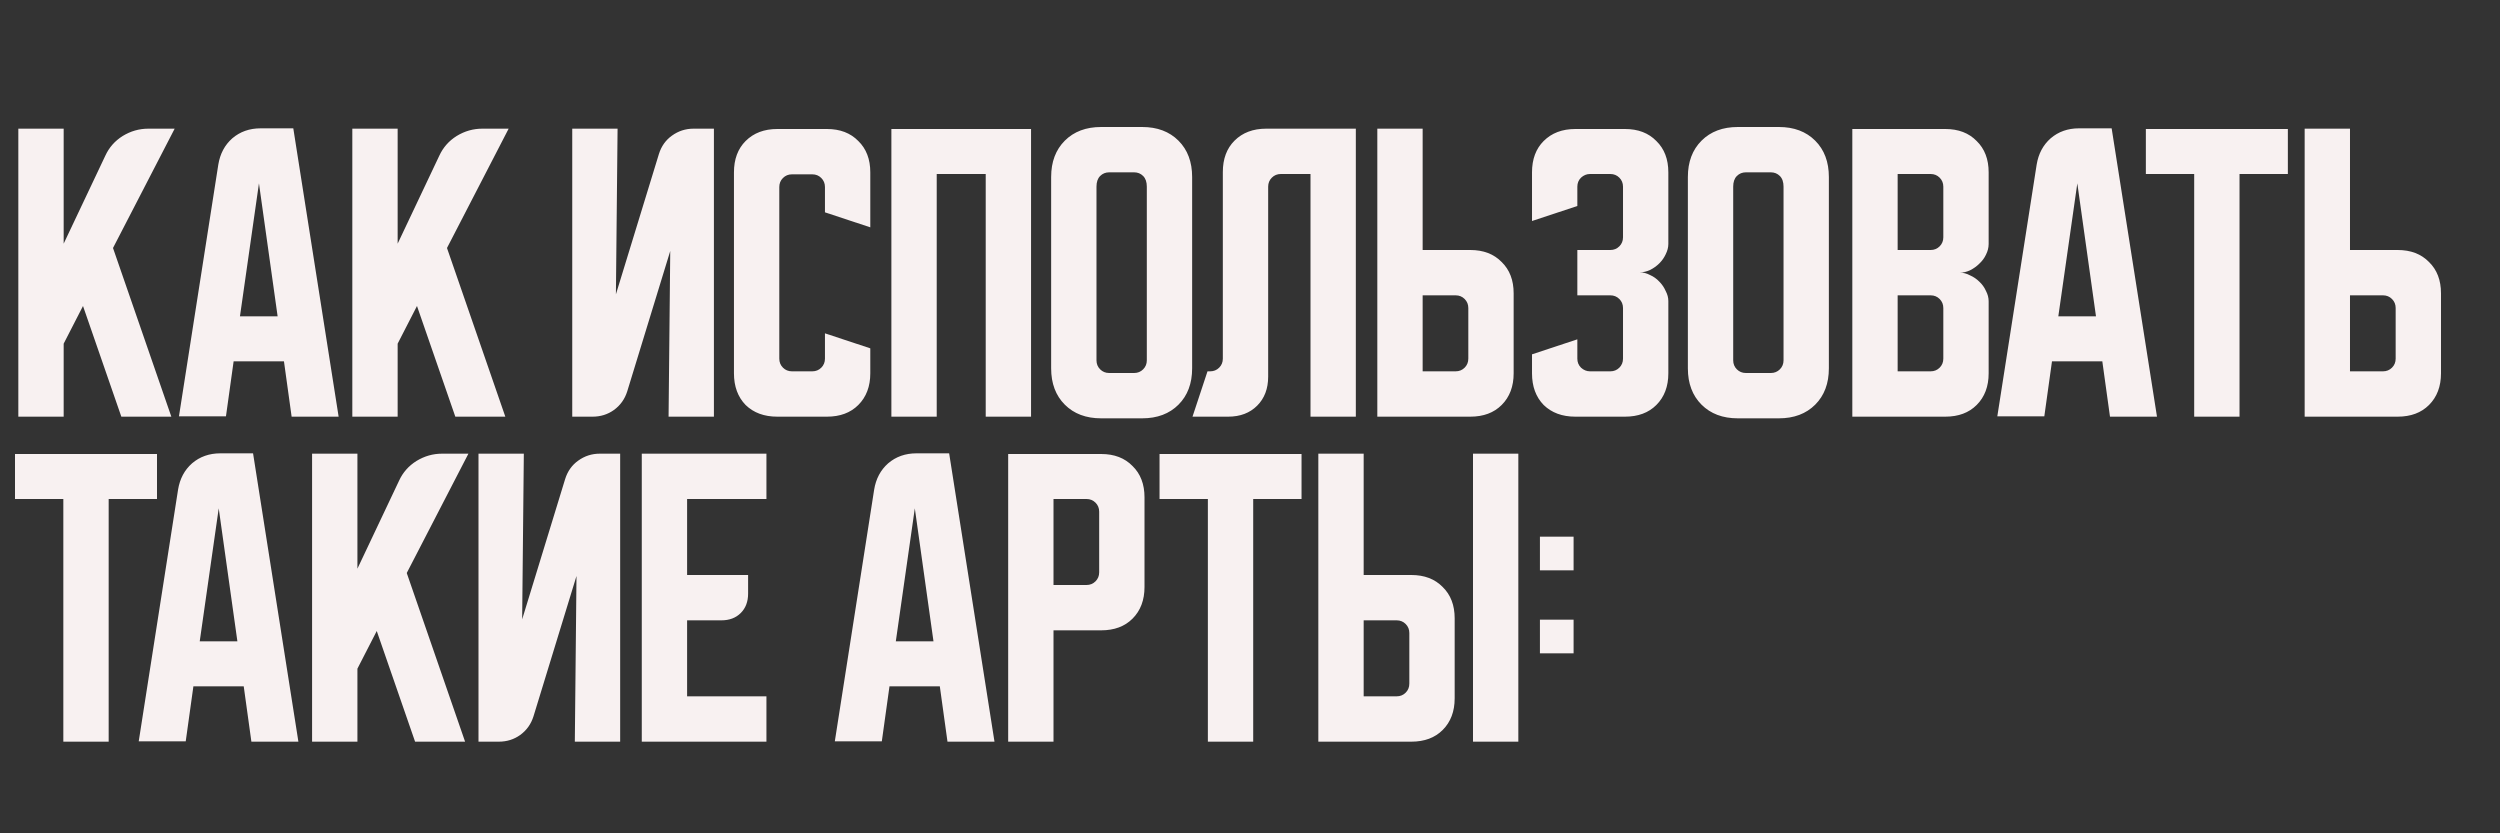 <?xml version="1.0" encoding="UTF-8"?> <svg xmlns="http://www.w3.org/2000/svg" width="300" height="100" viewBox="0 0 300 100" fill="none"><rect x="0" y="0" width="300" height="100" fill="#333333" stroke="none"/> <g clip-path="url(#clip0_2427_747)"> <path d="M7.64 15.44V29.24L12.64 18.68C13.093 17.693 13.787 16.907 14.72 16.32C15.68 15.733 16.707 15.44 17.8 15.44H20.96L13.56 29.76L20.56 50H14.56L9.96 36.72L7.64 41.24V50H2.2V15.44H7.64ZM26.195 19.76C26.408 18.453 26.968 17.4 27.875 16.6C28.808 15.8 29.942 15.4 31.275 15.4H35.195L40.635 50H34.995L34.075 43.36H28.035L27.115 49.96H21.475L26.195 19.76ZM28.795 37.96H33.315L31.075 22L28.795 37.96ZM47.718 15.44V29.24L52.718 18.68C53.172 17.693 53.865 16.907 54.798 16.32C55.758 15.733 56.785 15.44 57.878 15.44H61.038L53.638 29.76L60.638 50H54.638L50.038 36.72L47.718 41.24V50H42.278V15.44H47.718ZM68.669 50V15.44H74.109L73.909 35.32L79.069 18.48C79.362 17.547 79.882 16.813 80.629 16.28C81.402 15.72 82.269 15.44 83.229 15.44H85.669V50H80.229L80.429 30.12L75.269 46.96C74.975 47.893 74.442 48.64 73.669 49.2C72.922 49.733 72.069 50 71.109 50H68.669ZM88.075 44.8V20.68C88.075 19.107 88.542 17.853 89.475 16.92C90.435 15.96 91.702 15.48 93.275 15.48H99.235C100.808 15.48 102.062 15.96 102.995 16.92C103.955 17.853 104.435 19.107 104.435 20.68V27.28L98.995 25.48V22.44C98.995 22.013 98.848 21.653 98.555 21.36C98.262 21.067 97.902 20.92 97.475 20.92H95.035C94.608 20.92 94.248 21.067 93.955 21.36C93.662 21.653 93.515 22.013 93.515 22.44V43.04C93.515 43.467 93.662 43.827 93.955 44.12C94.248 44.413 94.608 44.56 95.035 44.56H97.475C97.902 44.56 98.262 44.413 98.555 44.12C98.848 43.827 98.995 43.467 98.995 43.04V40L104.435 41.8V44.8C104.435 46.373 103.955 47.64 102.995 48.6C102.062 49.533 100.808 50 99.235 50H93.275C91.702 50 90.435 49.533 89.475 48.6C88.542 47.64 88.075 46.373 88.075 44.8ZM106.966 15.48H123.726V50H118.286V20.88H112.406V50H106.966V15.48ZM126.138 21.24C126.138 19.427 126.684 17.973 127.778 16.88C128.871 15.787 130.324 15.24 132.138 15.24H137.057C138.871 15.24 140.324 15.787 141.418 16.88C142.511 17.973 143.057 19.427 143.057 21.24V44.2C143.057 46.013 142.511 47.467 141.418 48.56C140.324 49.653 138.871 50.2 137.057 50.2H132.138C130.324 50.2 128.871 49.653 127.778 48.56C126.684 47.467 126.138 46.013 126.138 44.2V21.24ZM133.098 44.76H136.098C136.524 44.76 136.884 44.613 137.177 44.32C137.471 44.027 137.618 43.667 137.618 43.24V22.4C137.618 21.84 137.471 21.413 137.177 21.12C136.884 20.827 136.524 20.68 136.098 20.68H133.098C132.671 20.68 132.311 20.827 132.018 21.12C131.724 21.413 131.578 21.84 131.578 22.4V43.24C131.578 43.667 131.724 44.027 132.018 44.32C132.311 44.613 132.671 44.76 133.098 44.76ZM143.1 50L144.9 44.56H145.22C145.647 44.56 146.007 44.413 146.3 44.12C146.593 43.827 146.74 43.467 146.74 43.04V20.64C146.74 19.067 147.207 17.813 148.14 16.88C149.1 15.92 150.367 15.44 151.94 15.44H162.7V50H157.26V20.88H153.7C153.273 20.88 152.913 21.027 152.62 21.32C152.327 21.613 152.18 21.973 152.18 22.4V45.2C152.18 46.64 151.74 47.8 150.86 48.68C149.98 49.56 148.82 50 147.38 50H143.1ZM165.278 50V15.44H170.718V30H176.438C178.011 30 179.265 30.48 180.198 31.44C181.158 32.373 181.638 33.627 181.638 35.2V44.8C181.638 46.373 181.158 47.64 180.198 48.6C179.265 49.533 178.011 50 176.438 50H165.278ZM170.718 35.44V44.56H174.678C175.105 44.56 175.465 44.413 175.758 44.12C176.051 43.827 176.198 43.467 176.198 43.04V36.96C176.198 36.533 176.051 36.173 175.758 35.88C175.465 35.587 175.105 35.44 174.678 35.44H170.718ZM189.281 40.72V43.04C189.281 43.467 189.427 43.827 189.721 44.12C190.041 44.413 190.401 44.56 190.801 44.56H193.241C193.667 44.56 194.027 44.413 194.321 44.12C194.614 43.827 194.761 43.467 194.761 43.04V36.96C194.761 36.533 194.614 36.173 194.321 35.88C194.027 35.587 193.667 35.44 193.241 35.44H189.281V30H193.241C193.667 30 194.027 29.853 194.321 29.56C194.614 29.267 194.761 28.907 194.761 28.48V22.4C194.761 21.973 194.614 21.613 194.321 21.32C194.027 21.027 193.667 20.88 193.241 20.88H190.801C190.401 20.88 190.041 21.027 189.721 21.32C189.427 21.613 189.281 21.973 189.281 22.4V24.72L183.841 26.52V20.68C183.841 19.107 184.307 17.853 185.241 16.92C186.201 15.96 187.467 15.48 189.041 15.48H195.001C196.574 15.48 197.827 15.96 198.761 16.92C199.721 17.853 200.201 19.107 200.201 20.68V29.28C200.201 29.68 200.094 30.093 199.881 30.52C199.694 30.92 199.441 31.28 199.121 31.6C198.801 31.92 198.427 32.187 198.001 32.4C197.601 32.587 197.187 32.68 196.761 32.68C197.187 32.68 197.601 32.787 198.001 33C198.427 33.187 198.801 33.453 199.121 33.8C199.441 34.12 199.694 34.493 199.881 34.92C200.094 35.32 200.201 35.72 200.201 36.12V44.8C200.201 46.373 199.721 47.64 198.761 48.6C197.827 49.533 196.574 50 195.001 50H189.041C187.467 50 186.201 49.533 185.241 48.6C184.307 47.64 183.841 46.373 183.841 44.8V42.52L189.281 40.72ZM202.544 21.24C202.544 19.427 203.09 17.973 204.184 16.88C205.277 15.787 206.73 15.24 208.544 15.24H213.464C215.277 15.24 216.73 15.787 217.824 16.88C218.917 17.973 219.464 19.427 219.464 21.24V44.2C219.464 46.013 218.917 47.467 217.824 48.56C216.73 49.653 215.277 50.2 213.464 50.2H208.544C206.73 50.2 205.277 49.653 204.184 48.56C203.09 47.467 202.544 46.013 202.544 44.2V21.24ZM209.504 44.76H212.504C212.93 44.76 213.29 44.613 213.584 44.32C213.877 44.027 214.024 43.667 214.024 43.24V22.4C214.024 21.84 213.877 21.413 213.584 21.12C213.29 20.827 212.93 20.68 212.504 20.68H209.504C209.077 20.68 208.717 20.827 208.424 21.12C208.13 21.413 207.984 21.84 207.984 22.4V43.24C207.984 43.667 208.13 44.027 208.424 44.32C208.717 44.613 209.077 44.76 209.504 44.76ZM222.278 15.48H233.438C235.011 15.48 236.265 15.96 237.198 16.92C238.158 17.853 238.638 19.107 238.638 20.68V29.28C238.638 29.707 238.531 30.133 238.318 30.56C238.131 30.96 237.865 31.32 237.518 31.64C237.198 31.96 236.825 32.227 236.398 32.44C235.998 32.627 235.598 32.72 235.198 32.72C235.598 32.72 235.998 32.827 236.398 33.04C236.825 33.227 237.198 33.48 237.518 33.8C237.865 34.12 238.131 34.493 238.318 34.92C238.531 35.32 238.638 35.733 238.638 36.16V44.8C238.638 46.373 238.158 47.64 237.198 48.6C236.265 49.533 235.011 50 233.438 50H222.278V15.48ZM227.718 35.44V44.56H231.678C232.105 44.56 232.465 44.413 232.758 44.12C233.051 43.827 233.198 43.467 233.198 43.04V36.96C233.198 36.533 233.051 36.173 232.758 35.88C232.465 35.587 232.105 35.44 231.678 35.44H227.718ZM231.678 30C232.105 30 232.465 29.853 232.758 29.56C233.051 29.267 233.198 28.907 233.198 28.48V22.4C233.198 21.973 233.051 21.613 232.758 21.32C232.465 21.027 232.105 20.88 231.678 20.88H227.718V30H231.678ZM244.398 19.76C244.611 18.453 245.171 17.4 246.078 16.6C247.011 15.8 248.145 15.4 249.478 15.4H253.398L258.838 50H253.198L252.278 43.36H246.238L245.318 49.96H239.678L244.398 19.76ZM246.998 37.96H251.518L249.278 22L246.998 37.96ZM257.503 15.48H274.543V20.88H268.743V50H263.303V20.88H257.503V15.48ZM276.559 50V15.44H281.999V30H287.719C289.293 30 290.546 30.48 291.479 31.44C292.439 32.373 292.919 33.627 292.919 35.2V44.8C292.919 46.373 292.439 47.64 291.479 48.6C290.546 49.533 289.293 50 287.719 50H276.559ZM281.999 35.44V44.56H285.959C286.386 44.56 286.746 44.413 287.039 44.12C287.333 43.827 287.479 43.467 287.479 43.04V36.96C287.479 36.533 287.333 36.173 287.039 35.88C286.746 35.587 286.386 35.44 285.959 35.44H281.999ZM1.8 54.48H18.84V59.88H13.04V89H7.6V59.88H1.8V54.48ZM21.367 58.76C21.58 57.453 22.14 56.4 23.047 55.6C23.98 54.8 25.113 54.4 26.447 54.4H30.367L35.807 89H30.167L29.247 82.36H23.207L22.287 88.96H16.647L21.367 58.76ZM23.967 76.96H28.487L26.247 61L23.967 76.96ZM42.89 54.44V68.24L47.89 57.68C48.343 56.693 49.037 55.907 49.97 55.32C50.93 54.733 51.957 54.44 53.05 54.44H56.21L48.81 68.76L55.81 89H49.81L45.21 75.72L42.89 80.24V89H37.45V54.44H42.89ZM57.419 89V54.44H62.859L62.659 74.32L67.819 57.48C68.112 56.547 68.632 55.813 69.379 55.28C70.152 54.72 71.019 54.44 71.979 54.44H74.419V89H68.979L69.179 69.12L64.019 85.96C63.725 86.893 63.192 87.64 62.419 88.2C61.672 88.733 60.819 89 59.859 89H57.419ZM77.013 54.44H91.972V59.88H82.453V69H89.772V71.24C89.772 72.2 89.479 72.973 88.892 73.56C88.306 74.147 87.532 74.44 86.573 74.44H82.453V83.56H91.972V89H77.013V54.44ZM104.898 58.76C105.111 57.453 105.671 56.4 106.578 55.6C107.511 54.8 108.645 54.4 109.978 54.4H113.898L119.338 89H113.698L112.778 82.36H106.738L105.818 88.96H100.178L104.898 58.76ZM107.498 76.96H112.018L109.778 61L107.498 76.96ZM120.981 54.48H132.141C133.715 54.48 134.968 54.96 135.901 55.92C136.861 56.853 137.341 58.107 137.341 59.68V70.44C137.341 72.013 136.861 73.28 135.901 74.24C134.968 75.173 133.715 75.64 132.141 75.64H126.421V89H120.981V54.48ZM126.421 59.88V70.2H130.381C130.808 70.2 131.168 70.053 131.461 69.76C131.755 69.467 131.901 69.107 131.901 68.68V61.4C131.901 60.973 131.755 60.613 131.461 60.32C131.168 60.027 130.808 59.88 130.381 59.88H126.421ZM139.144 54.48H156.184V59.88H150.384V89H144.944V59.88H139.144V54.48ZM163.64 54.44V69H169.36C170.933 69 172.187 69.48 173.12 70.44C174.08 71.373 174.56 72.627 174.56 74.2V83.8C174.56 85.373 174.08 86.64 173.12 87.6C172.187 88.533 170.933 89 169.36 89H158.2V54.44H163.64ZM176.76 89V54.44H182.2V89H176.76ZM163.64 74.44V83.56H167.6C168.027 83.56 168.387 83.413 168.68 83.12C168.973 82.827 169.12 82.467 169.12 82.04V75.96C169.12 75.533 168.973 75.173 168.68 74.88C168.387 74.587 168.027 74.44 167.6 74.44H163.64ZM184.791 68.44V64.4H188.831V68.44H184.791ZM188.831 74.36V78.4H184.791V74.36H188.831Z" fill="#F8F1F1"></path> </g> <defs> <clipPath id="clip0_2427_747"> <rect width="300" height="100" fill="white"></rect> </clipPath> </defs> </svg> 